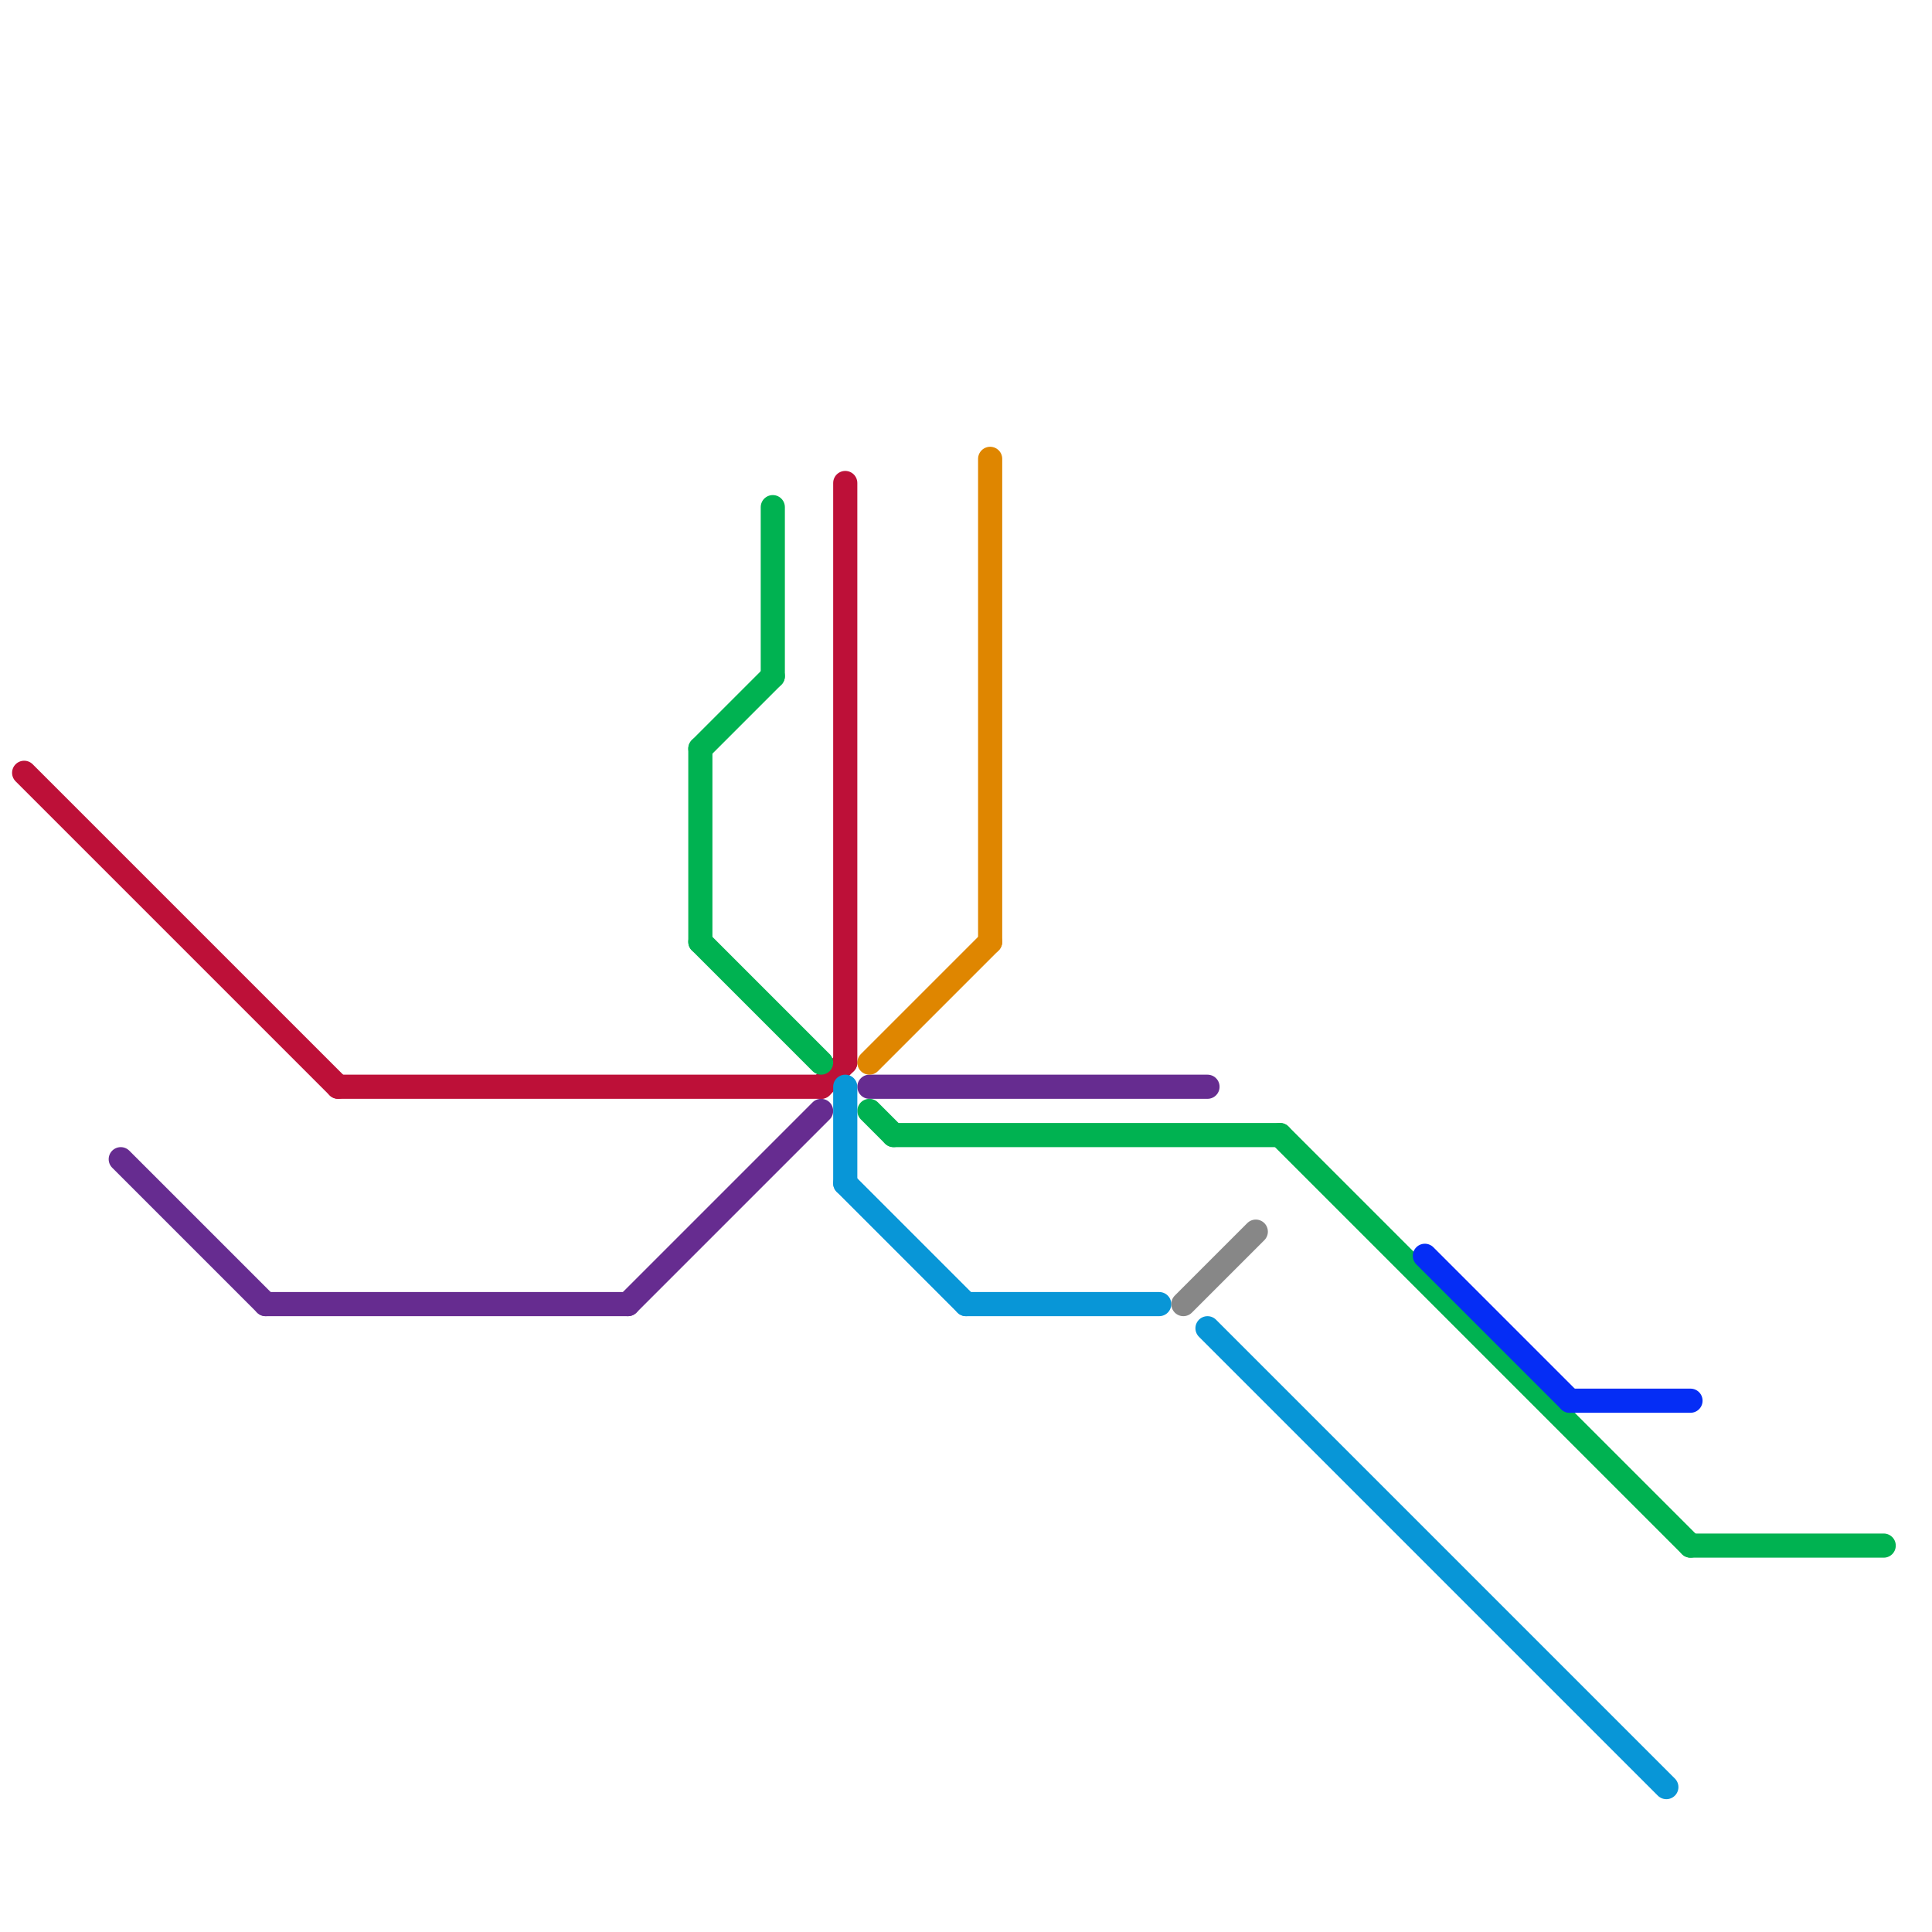 
<svg version="1.1" xmlns="http://www.w3.org/2000/svg" viewBox="0 0 80 80">
<style>text { font: 1px Helvetica; font-weight: 600; white-space: pre; dominant-baseline: central; } line { stroke-width: 1; fill: none; stroke-linecap: round; stroke-linejoin: round; } .c0 { stroke: #bd1038 } .c1 { stroke: #662c90 } .c2 { stroke: #00b251 } .c3 { stroke: #0896d7 } .c4 { stroke: #df8600 } .c5 { stroke: #878787 } .c6 { stroke: #052df5 }</style><defs><g id="wm-xf"><circle r="1.2" fill="#000"/><circle r="0.9" fill="#fff"/><circle r="0.6" fill="#000"/><circle r="0.3" fill="#fff"/></g><g id="wm"><circle r="0.6" fill="#000"/><circle r="0.3" fill="#fff"/></g></defs><line class="c0" x1="14" y1="45" x2="34" y2="45"/><line class="c0" x1="34" y1="45" x2="35" y2="44"/><line class="c0" x1="1" y1="32" x2="14" y2="45"/><line class="c0" x1="35" y1="20" x2="35" y2="44"/><line class="c1" x1="11" y1="54" x2="26" y2="54"/><line class="c1" x1="36" y1="45" x2="50" y2="45"/><line class="c1" x1="26" y1="54" x2="34" y2="46"/><line class="c1" x1="5" y1="48" x2="11" y2="54"/><line class="c2" x1="29" y1="31" x2="29" y2="39"/><line class="c2" x1="29" y1="39" x2="34" y2="44"/><line class="c2" x1="70" y1="64" x2="78" y2="64"/><line class="c2" x1="32" y1="21" x2="32" y2="28"/><line class="c2" x1="36" y1="46" x2="37" y2="47"/><line class="c2" x1="53" y1="47" x2="70" y2="64"/><line class="c2" x1="29" y1="31" x2="32" y2="28"/><line class="c2" x1="37" y1="47" x2="53" y2="47"/><line class="c3" x1="40" y1="54" x2="48" y2="54"/><line class="c3" x1="35" y1="49" x2="40" y2="54"/><line class="c3" x1="35" y1="45" x2="35" y2="49"/><line class="c3" x1="50" y1="55" x2="69" y2="74"/><line class="c4" x1="41" y1="19" x2="41" y2="39"/><line class="c4" x1="36" y1="44" x2="41" y2="39"/><line class="c5" x1="49" y1="54" x2="52" y2="51"/><line class="c6" x1="59" y1="52" x2="65" y2="58"/><line class="c6" x1="65" y1="58" x2="70" y2="58"/>
</svg>
